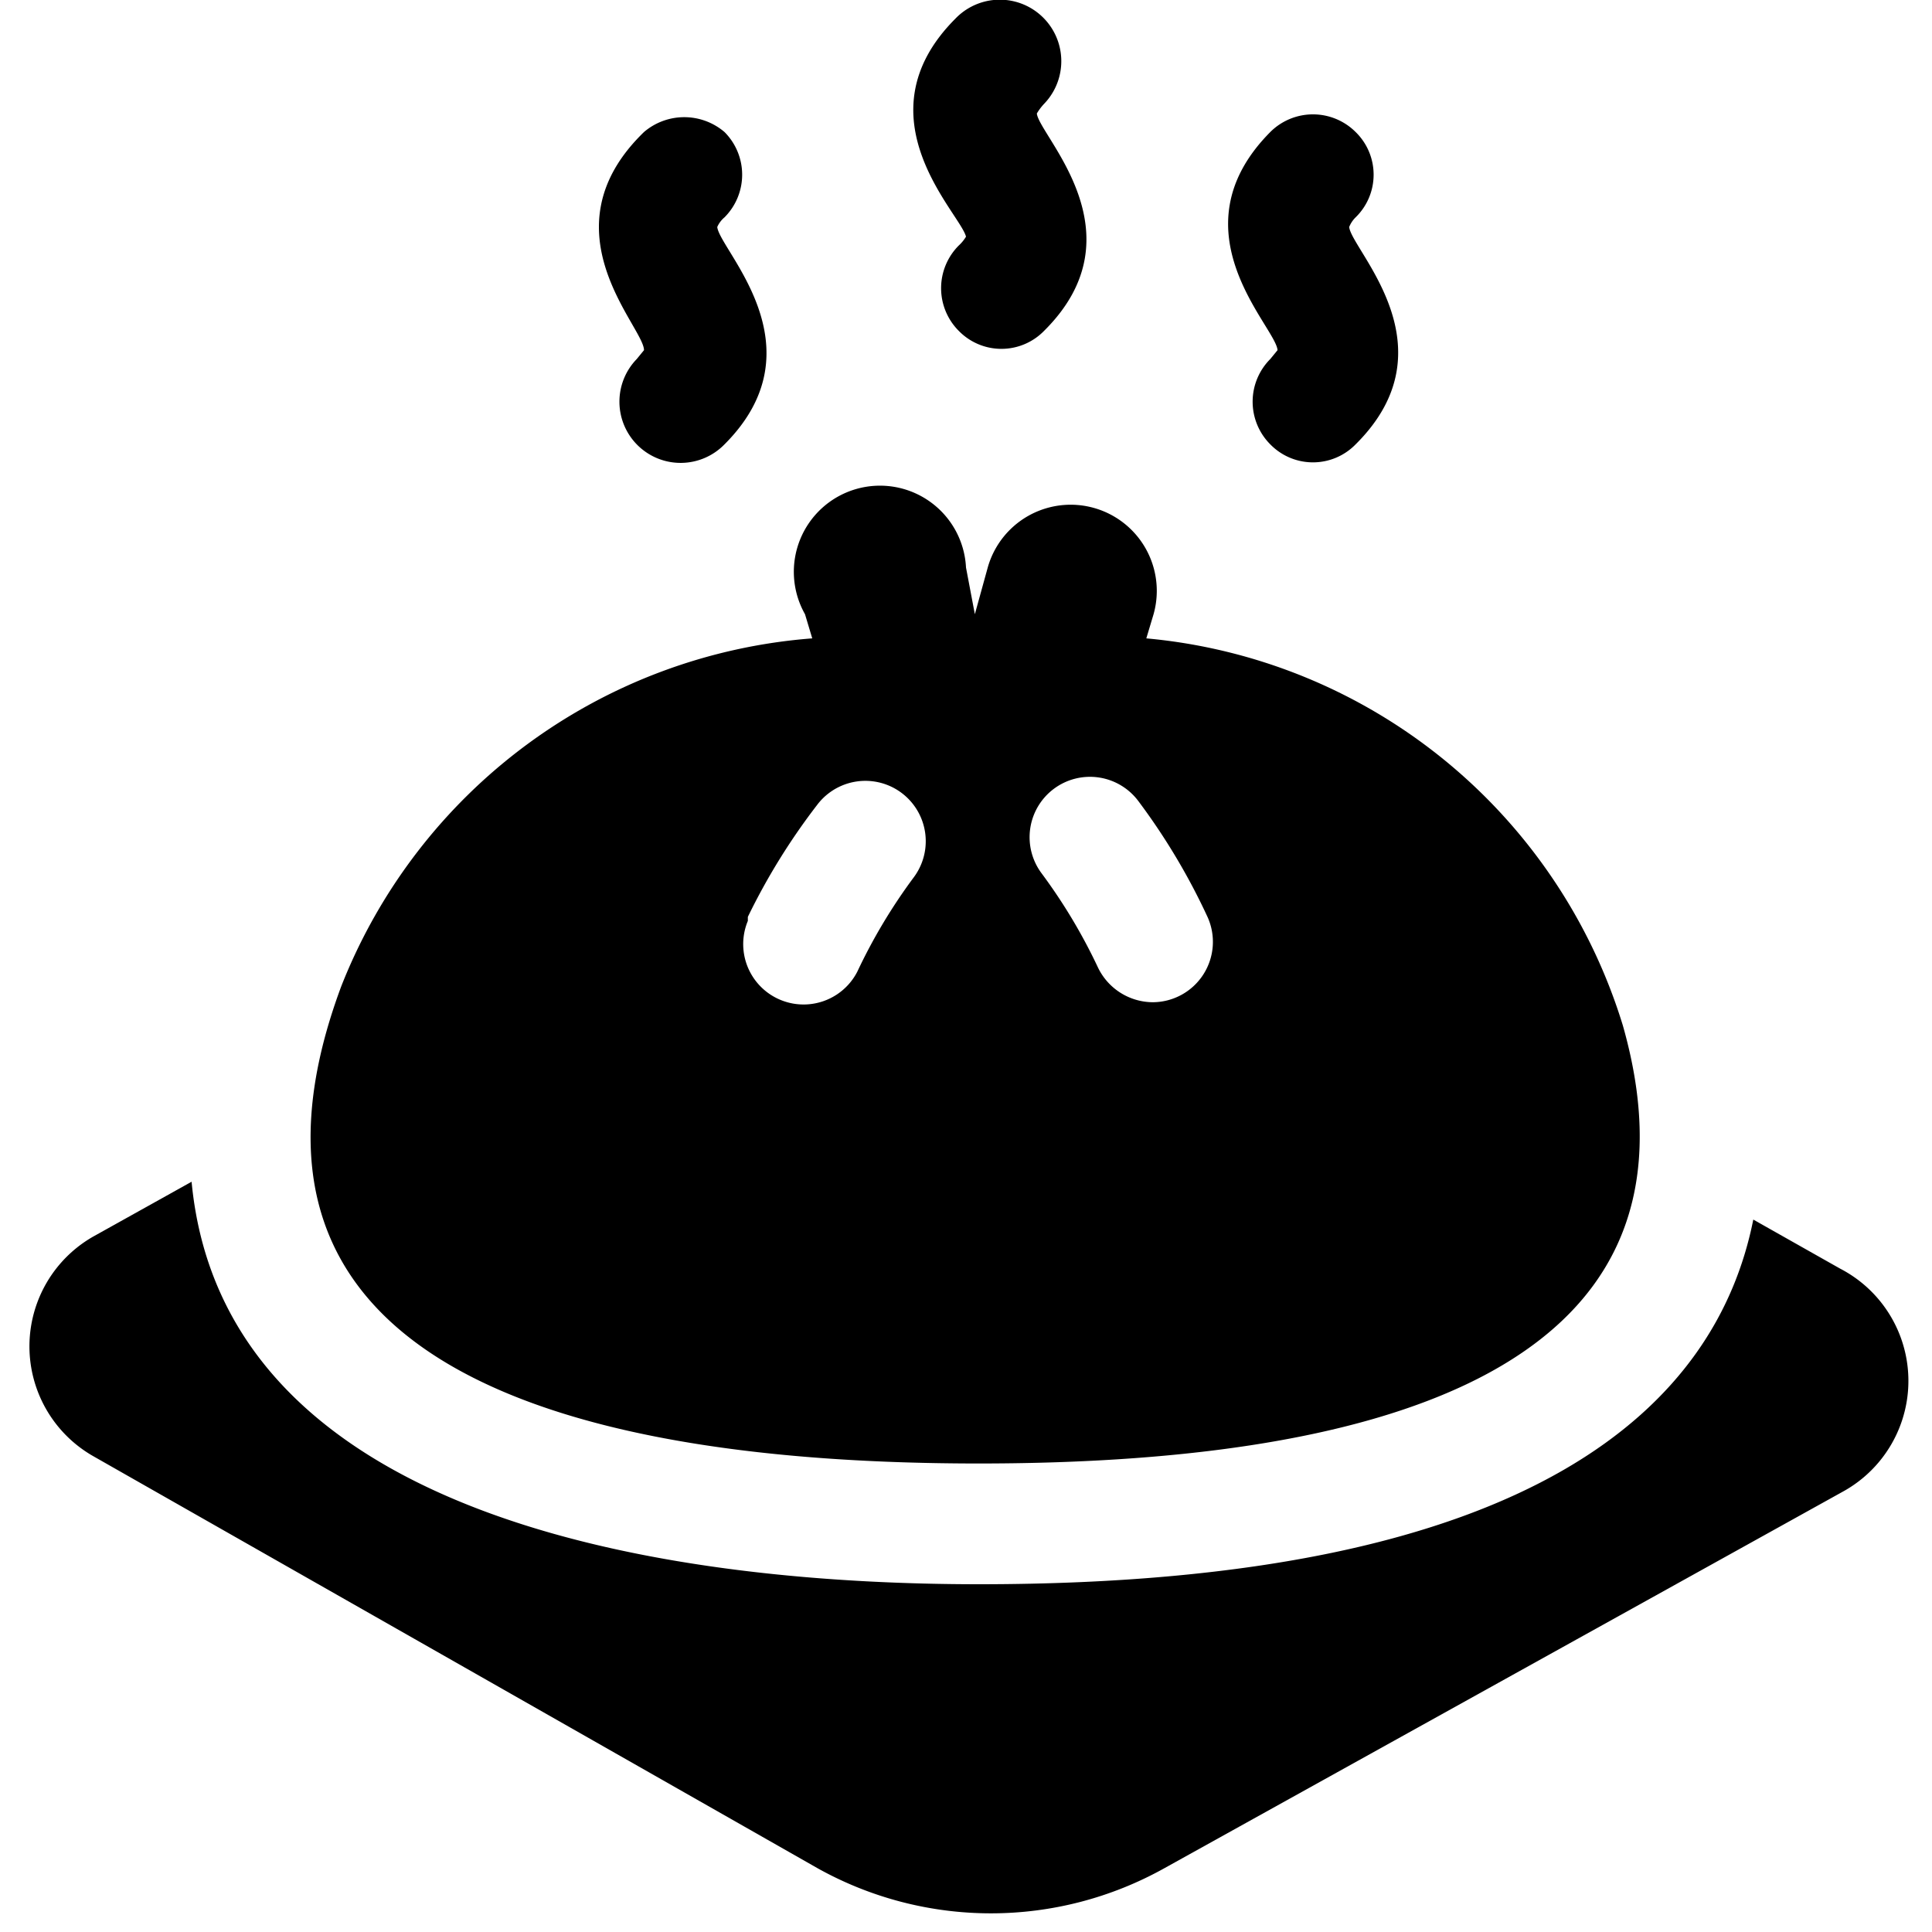 <svg xmlns="http://www.w3.org/2000/svg" viewBox="0 0 24 24"><g><path d="m22.86 15.76 -1.08 -0.61c-0.45 2.26 -2.64 4.53 -9.62 4.53 -3.53 0 -9.37 -0.67 -9.78 -5l-1.22 0.68a1.57 1.57 0 0 0 0 2.73l9 5.12a4.42 4.42 0 0 0 4.3 0l8.45 -4.69a1.57 1.57 0 0 0 -0.05 -2.76Z" fill="#000000" stroke-width="1"></path><path d="M4.24 12.25c-1.77 4.75 2.91 5.93 7.92 5.93 4.61 0 9.26 -1 8 -5.44a6.84 6.84 0 0 0 -5.92 -4.81l0.09 -0.3a1.07 1.07 0 0 0 -2.06 -0.58l-0.16 0.58 -0.11 -0.58a1.07 1.07 0 1 0 -2 0.58l0.09 0.3a6.85 6.85 0 0 0 -5.85 4.32Zm8.85 -2.45a0.75 0.75 0 0 1 1.05 0.15 8 8 0 0 1 0.86 1.44 0.75 0.75 0 0 1 -0.68 1.06 0.76 0.76 0 0 1 -0.68 -0.43 6.84 6.84 0 0 0 -0.7 -1.17 0.75 0.75 0 0 1 0.15 -1.05Zm-3.8 1.59a8 8 0 0 1 0.86 -1.39 0.75 0.75 0 1 1 1.2 0.9 6.84 6.84 0 0 0 -0.7 1.17 0.75 0.75 0 0 1 -1.36 -0.63Z" fill="#000000" stroke-width="1"></path><path d="m8 4.35 -0.09 0.11A0.75 0.75 0 1 0 9 5.52c1.21 -1.21 -0.06 -2.41 -0.09 -2.7A0.33 0.33 0 0 1 9 2.7a0.75 0.75 0 0 0 0 -1.06 0.77 0.77 0 0 0 -1 0C6.74 2.86 8 4.06 8 4.35Z" fill="#000000" stroke-width="1"></path><path d="m15.87 4.35 -0.09 0.11a0.75 0.75 0 0 0 0 1.06 0.74 0.74 0 0 0 1.06 0c1.22 -1.21 -0.05 -2.41 -0.08 -2.7a0.35 0.35 0 0 1 0.08 -0.12 0.74 0.74 0 0 0 0 -1.06 0.75 0.75 0 0 0 -1.06 0c-1.22 1.23 0.07 2.42 0.09 2.71Z" fill="#000000" stroke-width="1"></path><path d="M12 2.94a0.5 0.5 0 0 1 -0.09 0.11 0.75 0.75 0 0 0 0 1.06 0.74 0.74 0 0 0 1.06 0c1.22 -1.21 -0.06 -2.42 -0.09 -2.7a0.68 0.68 0 0 1 0.09 -0.12 0.75 0.75 0 0 0 -1.1 -1.06c-1.22 1.22 0.06 2.42 0.13 2.71Z" fill="#000000" stroke-width="1"></path></g></svg>